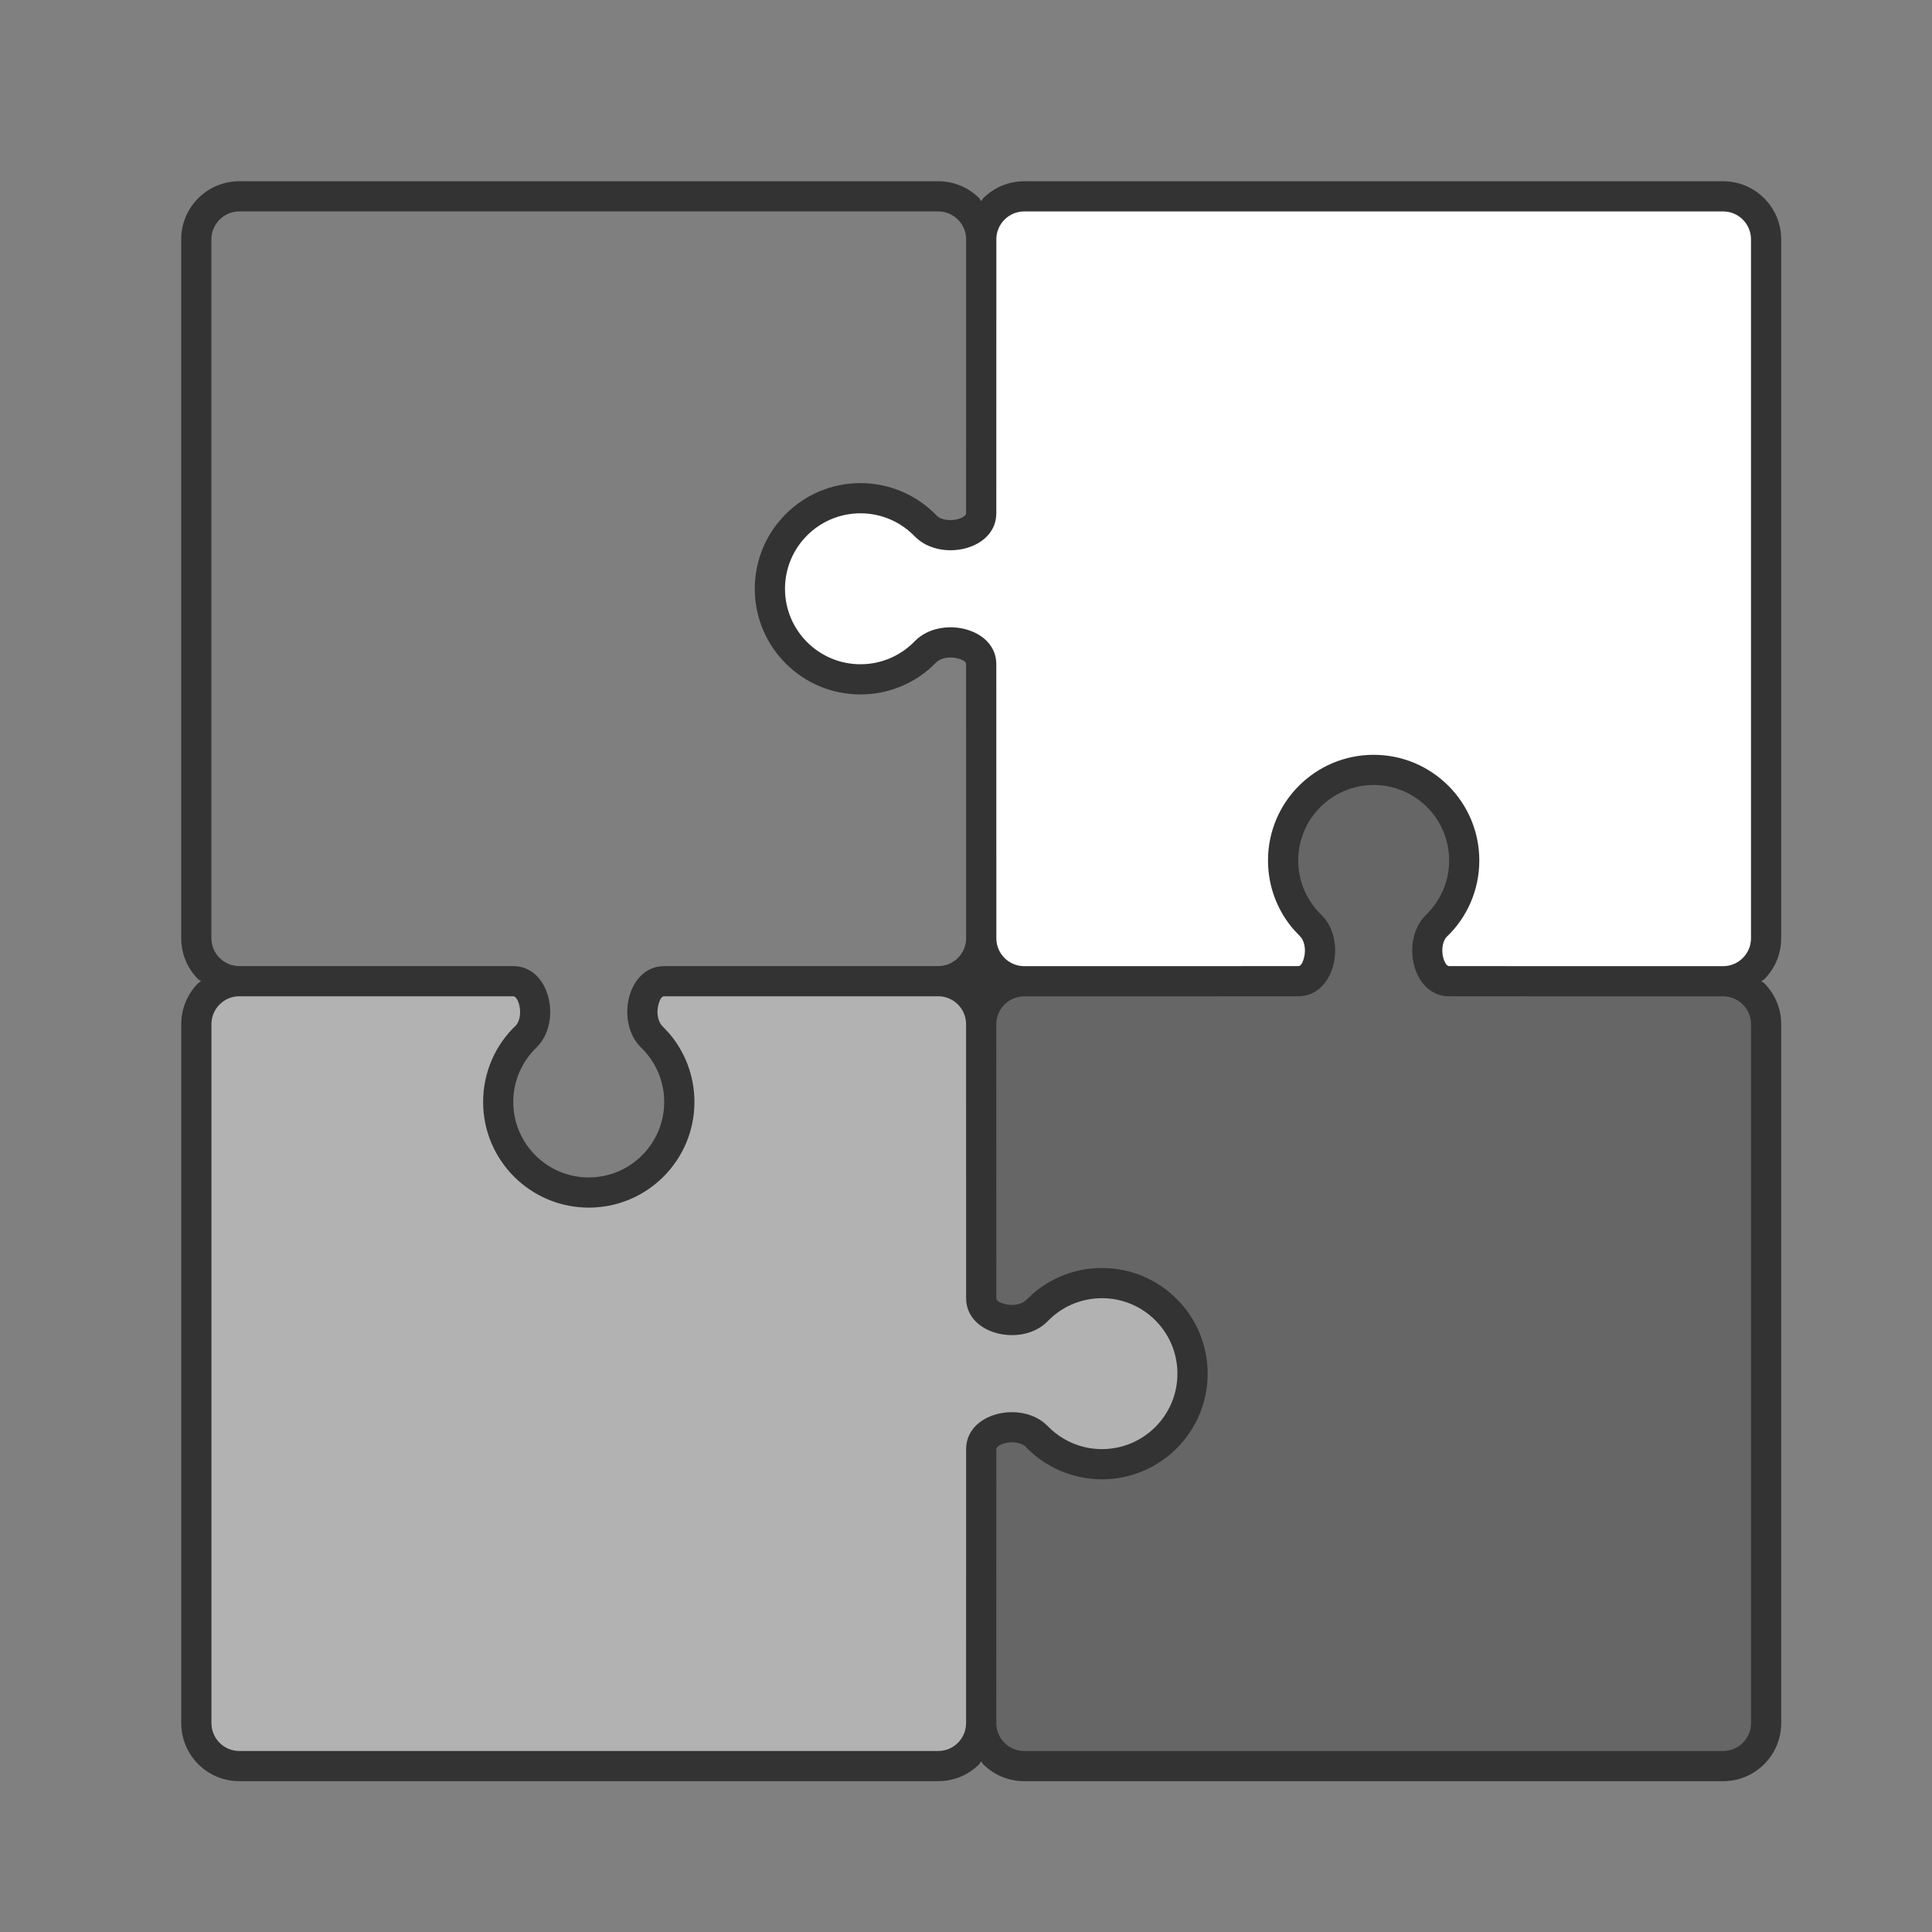 <?xml version="1.0" standalone="no"?>
<!DOCTYPE svg PUBLIC "-//W3C//DTD SVG 1.1//EN" "http://www.w3.org/Graphics/SVG/1.1/DTD/svg11.dtd">
<!--Generator: Xara Xtreme (www.xara.com), SVG filter version: 1.0.0.13-->
<svg stroke-width="0.501" stroke-linejoin="bevel" fill-rule="evenodd" xmlns:xlink="http://www.w3.org/1999/xlink" xmlns="http://www.w3.org/2000/svg" version="1.1" overflow="visible" viewBox="0 0 48 48">
 <rect x="0" y="0" width="48" height="48" fill="#808080" stroke="none"/>
 <defs>
  <marker id="DefaultArrow2" markerUnits="strokeWidth" viewBox="0 0 1 1" markerWidth="1" markerHeight="1" overflow="visible" orient="auto">
   <!-- REF_ARROW_STRAIGHT (-2) -->
   <g transform="scale(0.009)">
    <!-- 1/108 -->
    <path d="M -9 54 L -9 -54 L 117 0 z"/>
   </g>
  </marker>
  <marker id="DefaultArrow3" markerUnits="strokeWidth" viewBox="0 0 1 1" markerWidth="1" markerHeight="1" overflow="visible" orient="auto">
   <!-- REF_ARROW_ANGLED -->
   <g transform="scale(0.009)">
    <path d="M -27 54 L -9 0 L -27 -54 L 135 0 z"/>
   </g>
  </marker>
  <marker id="DefaultArrow4" markerUnits="strokeWidth" viewBox="0 0 1 1" markerWidth="1" markerHeight="1" overflow="visible" orient="auto">
   <!-- REF_ARROW_ROUNDED -->
   <g transform="scale(0.009)">
    <path d="M -9,0 L -9,-45 C -9,-51.708 2.808,-56.580 9,-54 L 117,-9 C 120.916,-7.369 126.000,-4.242 126,0 C 126,4.242 120.916,7.369 117,9 L 9,54 C 2.808,56.580 -9,51.708 -9,45 z"/>
   </g>
  </marker>
  <marker id="DefaultArrow5" markerUnits="strokeWidth" viewBox="0 0 1 1" markerWidth="1" markerHeight="1" overflow="visible" orient="auto">
   <!-- REF_ARROW_SPOT -->
   <g transform="scale(0.009)">
    <path d="M -54, 0 C -54,29.807 -29.807,54 0,54 C 29.807,54 54,29.807 54,0 C 54,-29.807 29.807,-54 0,-54 C -29.807,-54 -54,-29.807 -54,0 z"/>
   </g>
  </marker>
  <marker id="DefaultArrow6" markerUnits="strokeWidth" viewBox="0 0 1 1" markerWidth="1" markerHeight="1" overflow="visible" orient="auto">
   <!-- REF_ARROW_DIAMOND -->
   <g transform="scale(0.009)">
    <path d="M -63,0 L 0,63 L 63,0 L 0,-63 z"/>
   </g>
  </marker>
  <marker id="DefaultArrow7" markerUnits="strokeWidth" viewBox="0 0 1 1" markerWidth="1" markerHeight="1" overflow="visible" orient="auto">
   <!-- REF_ARROW_FEATHER -->
   <g transform="scale(0.009)">
    <path d="M 18,-54 L 108,-54 L 63,0 L 108,54 L 18, 54 L -36,0 z"/>
   </g>
  </marker>
  <marker id="DefaultArrow8" markerUnits="strokeWidth" viewBox="0 0 1 1" markerWidth="1" markerHeight="1" overflow="visible" orient="auto">
   <!-- REF_ARROW_FEATHER2 -->
   <g transform="scale(0.009)">
    <path d="M -36,0 L 18,-54 L 54,-54 L 18,-18 L 27,-18 L 63,-54 L 99,-54 L 63,-18 L 72,-18 L 108,-54 L 144,-54 L 90,0 L 144,54 L 108,54 L 72,18 L 63,18 L 99,54 L 63,54 L 27,18 L 18,18 L 54,54 L 18,54 z"/>
   </g>
  </marker>
  <marker id="DefaultArrow9" markerUnits="strokeWidth" viewBox="0 0 1 1" markerWidth="1" markerHeight="1" overflow="visible" orient="auto">
   <!-- REF_ARROW_HOLLOWDIAMOND -->
   <g transform="scale(0.009)">
    <path d="M 0,45 L -45,0 L 0, -45 L 45, 0 z M 0, 63 L-63, 0 L 0, -63 L 63, 0 z"/>
   </g>
  </marker>
  <filter id="StainedFilter">
   <feBlend mode="multiply" in2="BackgroundImage" in="SourceGraphic" result="blend"/>
   <feComposite in="blend" in2="SourceAlpha" operator="in" result="comp"/>
  </filter>
  <filter id="BleachFilter">
   <feBlend mode="screen" in2="BackgroundImage" in="SourceGraphic" result="blend"/>
   <feComposite in="blend" in2="SourceAlpha" operator="in" result="comp"/>
  </filter>
  <filter id="InvertTransparencyBitmapFilter">
   <feComponentTransfer>
    <feFuncR type="gamma" amplitude="1.055" exponent=".417" offset="-0.055"/>
    <feFuncG type="gamma" amplitude="1.055" exponent=".417" offset="-0.055"/>
    <feFuncB type="gamma" amplitude="1.055" exponent=".417" offset="-0.055"/>
   </feComponentTransfer>
   <feComponentTransfer>
    <feFuncR type="linear" slope="-1" intercept="1"/>
    <feFuncG type="linear" slope="-1" intercept="1"/>
    <feFuncB type="linear" slope="-1" intercept="1"/>
    <feFuncA type="linear" slope="1" intercept="0"/>
   </feComponentTransfer>
   <feComponentTransfer>
    <feFuncR type="gamma" amplitude="1" exponent="2.4" offset="0"/>
    <feFuncG type="gamma" amplitude="1" exponent="2.4" offset="0"/>
    <feFuncB type="gamma" amplitude="1" exponent="2.4" offset="0"/>
   </feComponentTransfer>
  </filter>
 </defs>
 <g id="Document" fill="none" stroke="black" font-family="Times New Roman" font-size="16" transform="scale(1 -1)">
  <g id="Spread" transform="translate(0 -48)">
   <g id="Layer 1">
    <g id="Group" stroke-linejoin="round" stroke="none">
     <path d="M 0,0 L 48.001,0 L 48.001,47.997 L 0,47.997 L 0,0 Z" stroke-width="0.5" marker-start="none" marker-end="none" stroke-miterlimit="79.84"/>
     <path d="M 4.503,5.189 L 4.503,22.556 C 4.503,22.953 4.664,23.314 4.925,23.575 L 4.995,23.622 L 4.924,23.67 C 4.663,23.931 4.502,24.292 4.502,24.69 L 4.502,42.055 C 4.502,42.85 5.148,43.497 5.944,43.497 L 23.311,43.497 C 23.708,43.497 24.069,43.335 24.33,43.074 L 24.378,43.002 L 24.426,43.074 C 24.687,43.335 25.048,43.497 25.446,43.497 L 42.811,43.497 C 43.606,43.497 44.253,42.85 44.253,42.055 L 44.253,24.688 C 44.253,24.29 44.091,23.929 43.83,23.668 L 43.759,23.621 L 43.831,23.573 C 44.092,23.312 44.254,22.951 44.254,22.554 L 44.254,5.189 C 44.254,4.393 43.607,3.747 42.812,3.747 L 25.445,3.747 C 25.047,3.747 24.686,3.908 24.425,4.169 L 24.377,4.24 L 24.329,4.169 C 24.068,3.908 23.707,3.747 23.31,3.747 L 5.945,3.747 C 5.149,3.747 4.503,4.393 4.503,5.189 Z" fill="#333333" marker-start="none" marker-end="none"/>
     <g id="Group_1">
      <path d="M 5.252,42.055 L 5.252,24.69 C 5.252,24.309 5.563,23.998 5.944,23.998 L 12.752,23.997 C 13.667,23.997 13.965,22.613 13.338,21.985 L 13.34,21.985 C 12.978,21.643 12.752,21.158 12.752,20.622 C 12.752,19.587 13.592,18.747 14.627,18.747 C 15.662,18.747 16.502,19.587 16.502,20.622 C 16.502,21.158 16.277,21.643 15.915,21.985 L 15.916,21.985 C 15.289,22.613 15.587,23.997 16.502,23.997 L 23.311,23.998 C 23.692,23.998 24.003,24.309 24.003,24.69 L 24.002,31.492 C 24.002,31.494 24.002,31.496 24.002,31.497 C 24.002,31.523 23.998,31.589 23.793,31.642 C 23.559,31.703 23.352,31.633 23.267,31.549 L 23.097,31.388 C 22.637,30.989 22.035,30.747 21.377,30.747 C 19.928,30.747 18.752,31.922 18.752,33.372 C 18.752,34.821 19.928,35.997 21.377,35.997 C 22.127,35.997 22.807,35.681 23.278,35.183 C 23.351,35.11 23.558,35.04 23.793,35.101 C 23.907,35.131 24.002,35.188 24.002,35.247 C 24.002,35.249 24.002,35.251 24.002,35.253 L 24.003,42.055 C 24.003,42.436 23.692,42.747 23.311,42.747 L 5.944,42.747 C 5.563,42.747 5.252,42.436 5.252,42.055 Z" fill="#7f7f7f" marker-start="none" marker-end="none"/>
      <path d="M 5.945,4.497 L 23.31,4.497 C 23.691,4.497 24.002,4.808 24.002,5.189 L 24.003,11.997 C 24.003,12.912 25.387,13.21 26.015,12.583 L 26.015,12.585 C 26.357,12.223 26.842,11.997 27.378,11.997 C 28.413,11.997 29.253,12.837 29.253,13.872 C 29.253,14.907 28.413,15.747 27.378,15.747 C 26.842,15.747 26.357,15.522 26.015,15.16 L 26.015,15.161 C 25.387,14.534 24.003,14.832 24.003,15.747 L 24.002,22.556 C 24.002,22.937 23.691,23.248 23.31,23.248 L 16.508,23.247 C 16.506,23.247 16.504,23.247 16.503,23.247 C 16.477,23.247 16.411,23.243 16.358,23.038 C 16.297,22.804 16.367,22.597 16.451,22.512 L 16.612,22.342 C 17.011,21.882 17.253,21.28 17.253,20.622 C 17.253,19.173 16.078,17.997 14.628,17.997 C 13.179,17.997 12.003,19.173 12.003,20.622 C 12.003,21.372 12.319,22.052 12.817,22.523 C 12.89,22.596 12.96,22.803 12.899,23.038 C 12.869,23.152 12.812,23.247 12.753,23.247 C 12.751,23.247 12.749,23.247 12.747,23.247 L 5.945,23.248 C 5.564,23.248 5.253,22.937 5.253,22.556 L 5.253,5.189 C 5.253,4.808 5.564,4.497 5.945,4.497 Z" fill="#b2b2b2" marker-start="none" marker-end="none"/>
      <path d="M 43.504,5.189 L 43.504,22.554 C 43.504,22.935 43.193,23.246 42.812,23.246 L 36.004,23.247 C 35.089,23.247 34.791,24.631 35.418,25.259 L 35.416,25.259 C 35.778,25.601 36.004,26.086 36.004,26.622 C 36.004,27.657 35.164,28.497 34.129,28.497 C 33.094,28.497 32.254,27.657 32.254,26.622 C 32.254,26.086 32.479,25.601 32.841,25.259 L 32.84,25.259 C 33.467,24.631 33.169,23.247 32.254,23.247 L 25.445,23.246 C 25.064,23.246 24.753,22.935 24.753,22.554 L 24.754,15.752 C 24.754,15.75 24.754,15.748 24.754,15.747 C 24.754,15.721 24.758,15.655 24.963,15.602 C 25.197,15.541 25.404,15.611 25.489,15.695 L 25.659,15.856 C 26.119,16.255 26.721,16.497 27.379,16.497 C 28.828,16.497 30.004,15.322 30.004,13.872 C 30.004,12.423 28.828,11.247 27.379,11.247 C 26.629,11.247 25.949,11.563 25.478,12.061 C 25.405,12.134 25.198,12.204 24.963,12.143 C 24.849,12.113 24.754,12.056 24.754,11.997 C 24.754,11.995 24.754,11.993 24.754,11.991 L 24.753,5.189 C 24.753,4.808 25.064,4.497 25.445,4.497 L 42.812,4.497 C 43.193,4.497 43.504,4.808 43.504,5.189 Z" fill="#666666" marker-start="none" marker-end="none"/>
      <path d="M 42.811,42.747 L 25.446,42.747 C 25.065,42.747 24.754,42.436 24.754,42.055 L 24.753,35.247 C 24.753,34.332 23.369,34.034 22.741,34.661 L 22.741,34.659 C 22.399,35.021 21.914,35.247 21.378,35.247 C 20.343,35.247 19.503,34.407 19.503,33.372 C 19.503,32.337 20.343,31.497 21.378,31.497 C 21.914,31.497 22.399,31.722 22.741,32.084 L 22.741,32.083 C 23.369,32.71 24.753,32.412 24.753,31.497 L 24.754,24.688 C 24.754,24.307 25.065,23.996 25.446,23.996 L 32.248,23.997 C 32.25,23.997 32.252,23.997 32.253,23.997 C 32.279,23.997 32.345,24.001 32.398,24.206 C 32.459,24.44 32.389,24.647 32.305,24.732 L 32.144,24.902 C 31.745,25.362 31.503,25.964 31.503,26.622 C 31.503,28.071 32.678,29.247 34.128,29.247 C 35.577,29.247 36.753,28.071 36.753,26.622 C 36.753,25.872 36.437,25.192 35.939,24.721 C 35.866,24.648 35.796,24.441 35.857,24.206 C 35.887,24.092 35.944,23.997 36.003,23.997 C 36.005,23.997 36.007,23.997 36.009,23.997 L 42.811,23.996 C 43.192,23.996 43.503,24.307 43.503,24.688 L 43.503,42.055 C 43.503,42.436 43.192,42.747 42.811,42.747 Z" fill="#ffffff" marker-start="none" marker-end="none"/>
     </g>
    </g>
   </g>
  </g>
 </g>
</svg>
